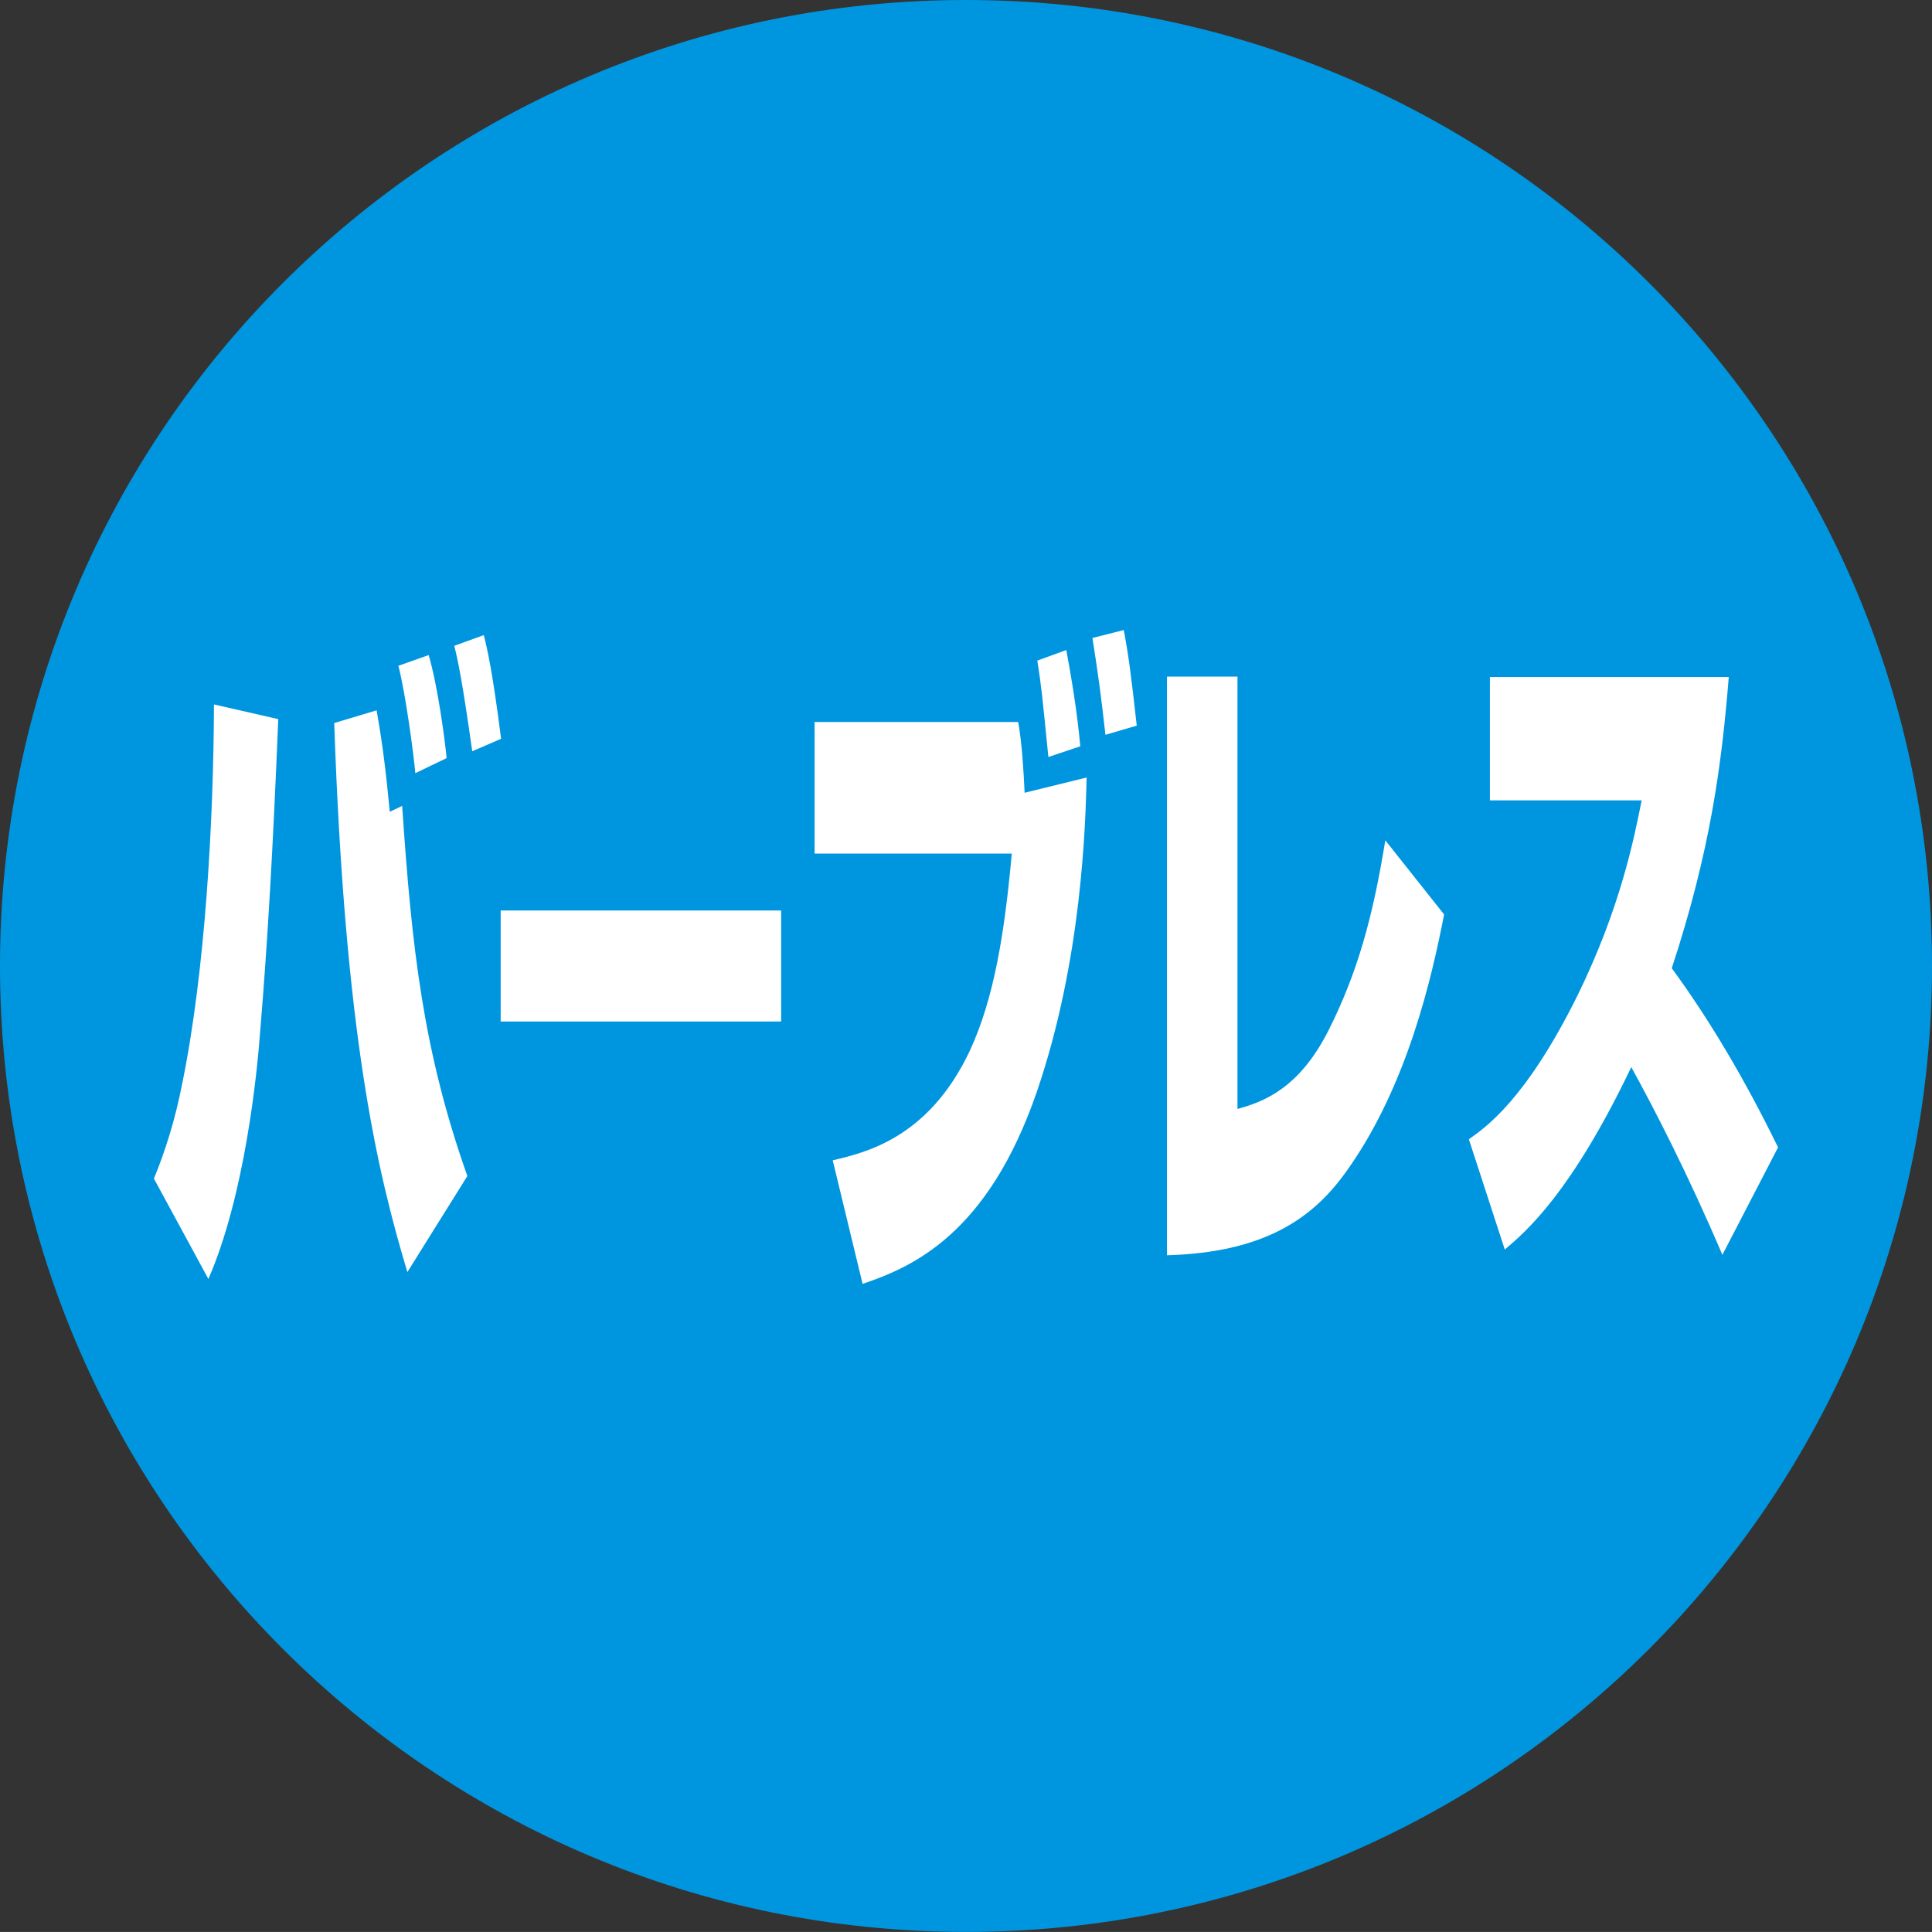 <?xml version="1.0" encoding="utf-8"?>
<!-- Generator: Adobe Illustrator 27.4.1, SVG Export Plug-In . SVG Version: 6.00 Build 0)  -->
<svg version="1.1" id="レイヤー_1" xmlns="http://www.w3.org/2000/svg" xmlns:xlink="http://www.w3.org/1999/xlink" x="0px"
	 y="0px" viewBox="0 0 50.5 50.498" style="enable-background:new 0 0 50.5 50.498;" xml:space="preserve">
<rect x="0" y="0" width="50.5" height="50.498" fill="#333333" stroke="none"/>
<style type="text/css">
	.st0{fill:#0096DF;}
	.st1{fill:none;stroke:#0096DF;stroke-width:0.5;}
	.st2{fill:#FFFFFF;}
</style>
<g>
	<path class="st0" d="M50.25,25.249c0,13.808-11.192,25-24.999,25
		C11.442,50.249,0.25,39.056,0.25,25.249c0-13.808,11.192-25,25.001-25
		C39.058,0.249,50.25,11.441,50.25,25.249"/>
	<path class="st1" d="M50.25,25.249c0,13.807-11.192,24.999-24.999,24.999
		C11.442,50.248,0.25,39.056,0.25,25.249C0.25,11.442,11.442,0.25,25.251,0.25
		C39.058,0.25,50.25,11.442,50.25,25.249z"/>
	<path class="st2" d="M4.023,30.807c0.304-0.734,0.556-1.554,0.732-2.443
		c0.615-2.983,0.827-6.932,0.838-9.951l1.68,0.384
		c-0.137,3.389-0.28,5.847-0.47,8.136c-0.082,1.133-0.404,4.313-1.356,6.498
		L4.023,30.807z M9.844,18.567c0.157,0.891,0.243,1.59,0.344,2.652l0.324-0.154
		c0.254,3.773,0.556,6.427,1.704,9.675l-1.568,2.511
		c-0.805-2.686-1.632-6.231-1.912-14.352L9.844,18.567z M10.856,20.21
		c-0.033-0.417-0.254-2.092-0.443-2.807l0.792-0.28
		c0.234,0.8,0.41,2.114,0.47,2.692L10.856,20.21z M12.344,19.637
		c-0.271-1.916-0.375-2.372-0.47-2.756l0.772-0.28
		c0.095,0.384,0.227,0.944,0.452,2.71L12.344,19.637z"/>
	<rect x="13.087" y="23.799" class="st2" width="7.331" height="2.902"/>
	<path class="st2" d="M28.238,19.507c-0.086-0.926-0.229-1.771-0.366-2.516l-0.758,0.276
		c0.108,0.686,0.123,0.862,0.289,2.52L28.238,19.507z M21.292,18.872v3.44h5.155
		c-0.185,2.042-0.456,3.773-1.098,5.155c-1.085,2.302-2.761,2.666-3.583,2.862
		l0.781,3.23c1.279-0.434,3.263-1.274,4.551-5.012
		c1.193-3.473,1.274-7.04,1.305-8.224l-1.621,0.399
		c-0.024-0.52-0.068-1.307-0.168-1.85H21.292z M29.713,18.967
		c-0.15-1.347-0.221-1.885-0.34-2.498l-0.818,0.207
		c0.154,0.977,0.225,1.504,0.34,2.531L29.713,18.967z"/>
	<path class="st2" d="M32.348,28.986c0.692-0.19,1.61-0.54,2.372-2.042
		c0.75-1.486,1.16-2.937,1.49-4.979l1.537,1.938
		c-0.304,1.554-0.946,4.509-2.6,6.778c-0.84,1.151-2.086,2.059-4.644,2.13
		V17.686h1.843V28.986z"/>
	<path class="st2" d="M38.394,29.778c0.426-0.298,1.49-1.027,2.846-3.77
		c1.111-2.269,1.468-4.07,1.671-5.087h-3.967v-3.224h6.244
		c-0.185,2.286-0.478,4.533-1.49,7.611c0.999,1.363,1.925,2.935,2.778,4.683
		l-1.455,2.809c-0.886-2.077-1.757-3.773-2.381-4.908
		c-1.568,3.283-2.747,4.297-3.307,4.769L38.394,29.778z"/>
</g>
</svg>
